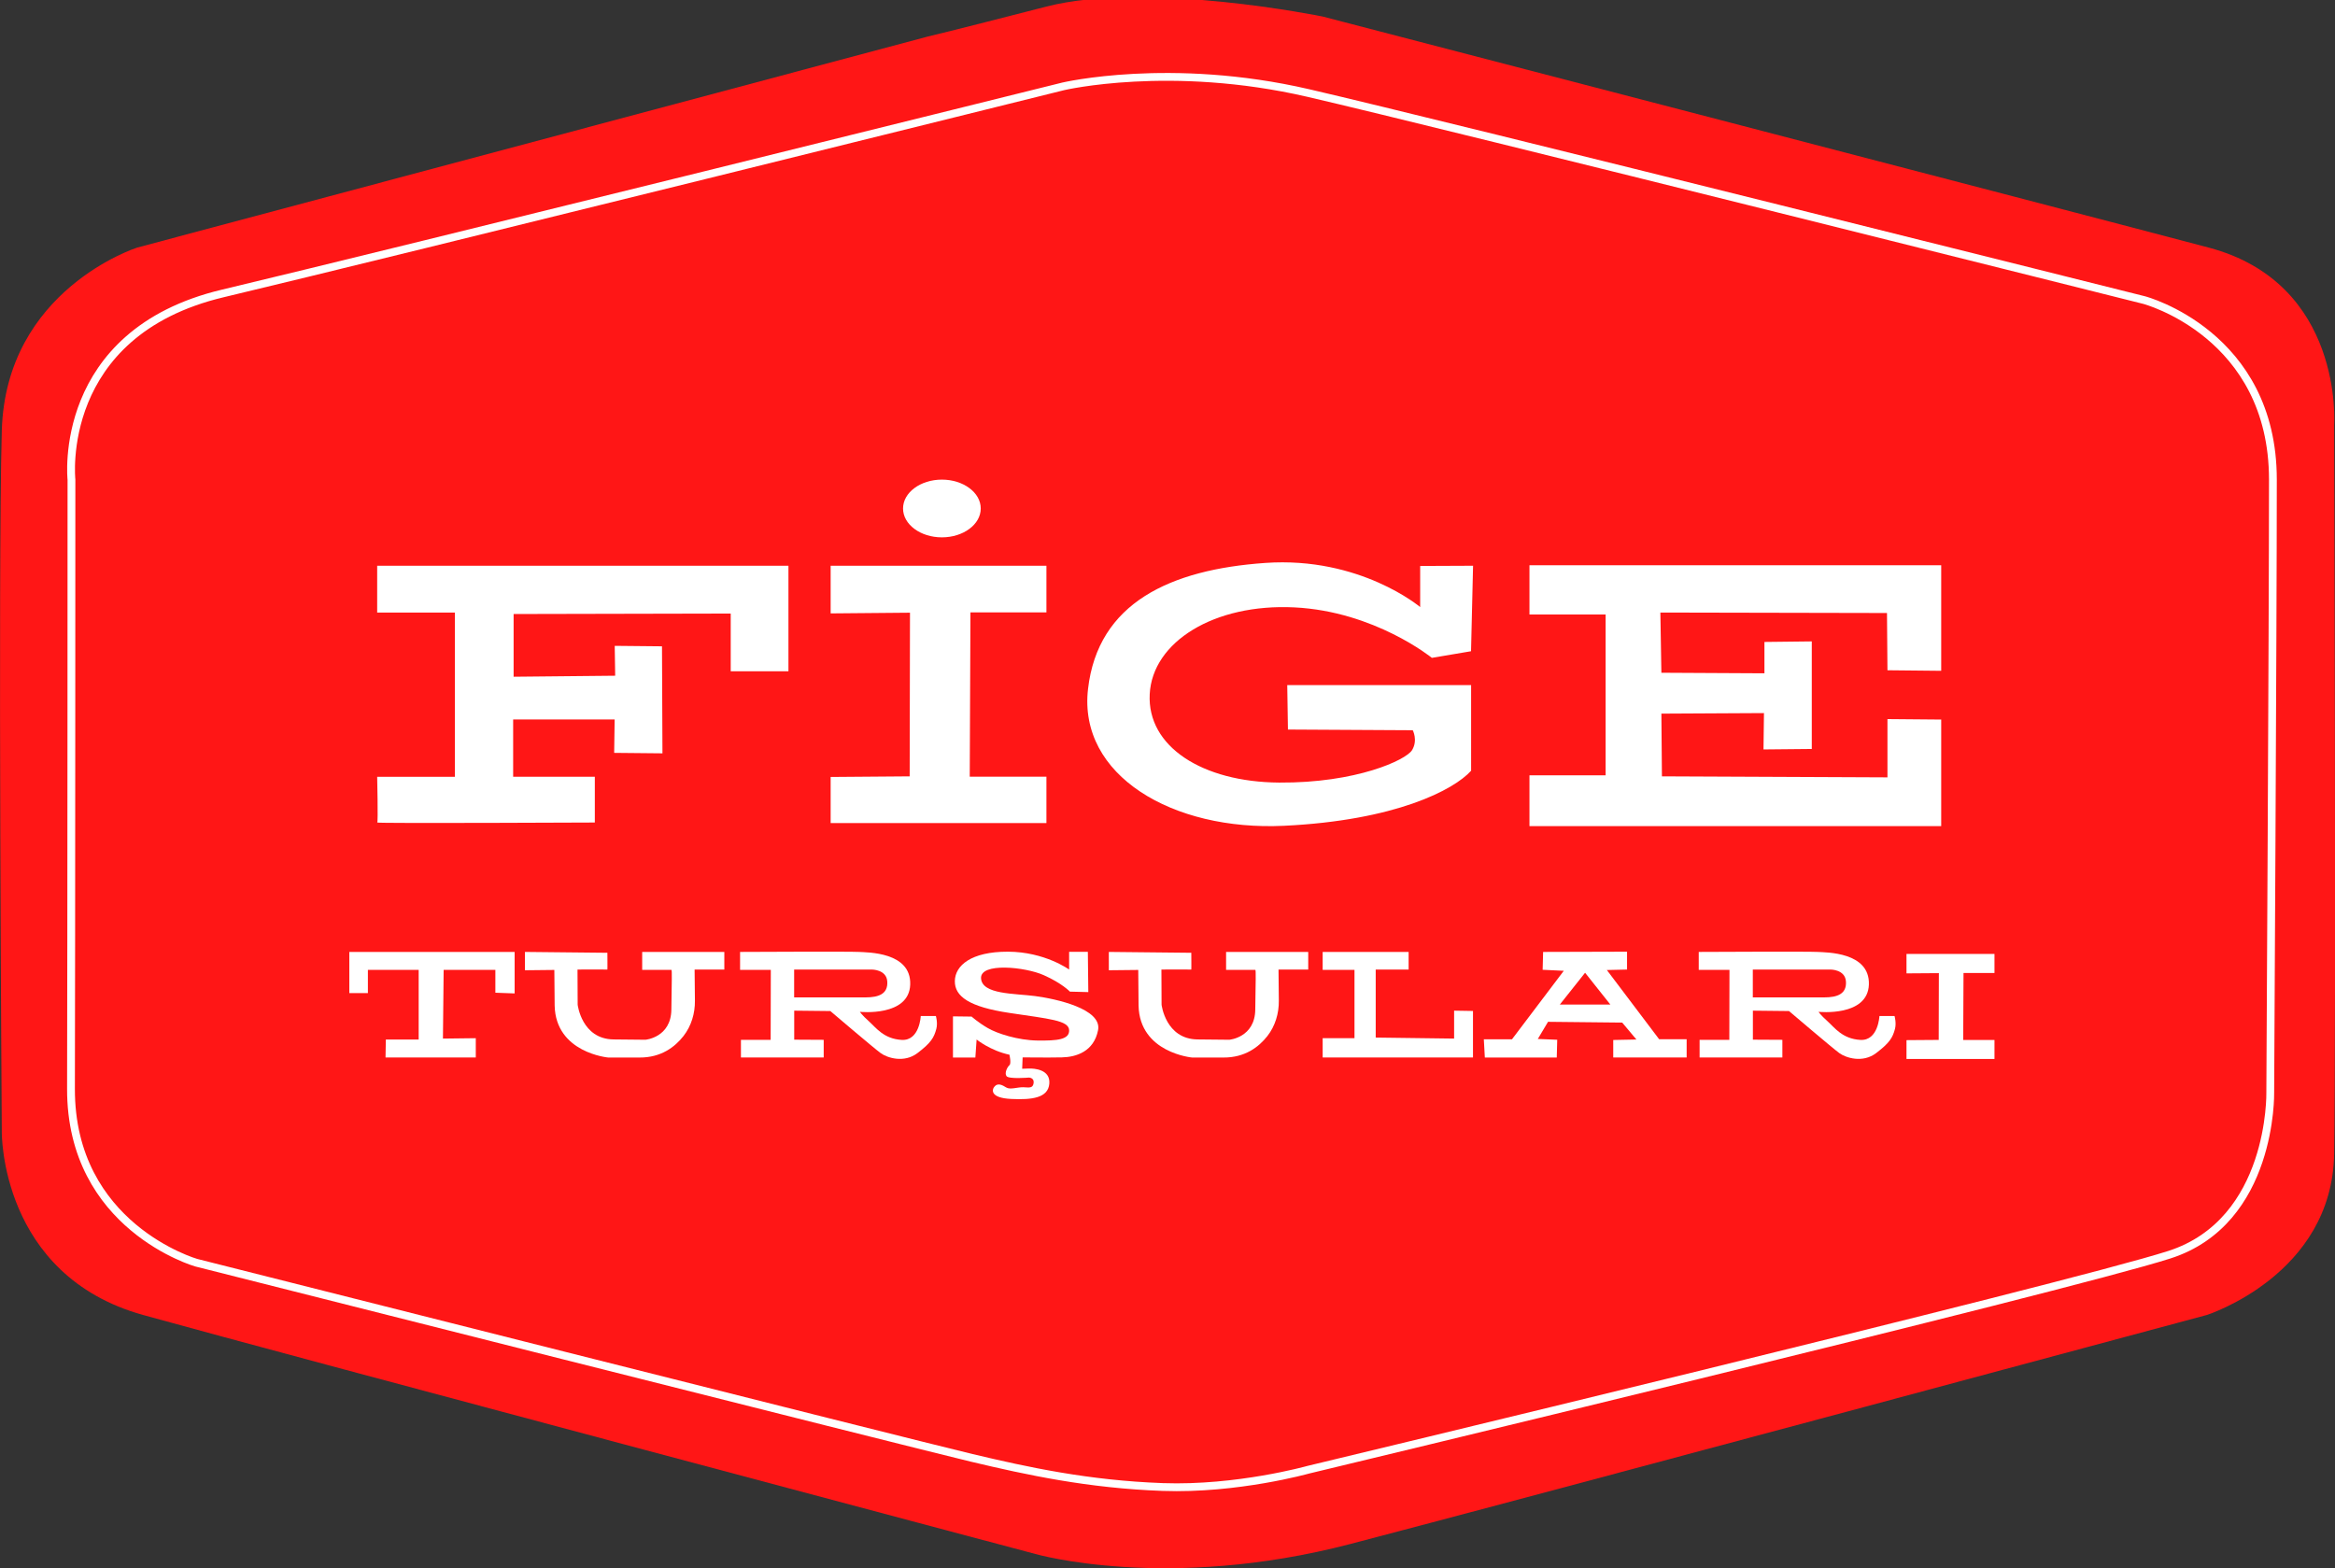 <?xml version="1.0" encoding="utf-8"?>
<!-- Generator: Adobe Illustrator 25.4.1, SVG Export Plug-In . SVG Version: 6.00 Build 0)  -->
<svg version="1.1" id="Layer_1" xmlns="http://www.w3.org/2000/svg" xmlns:xlink="http://www.w3.org/1999/xlink" x="0px" y="0px"
	 viewBox="0 0 299.32 201.05" style="enable-background:new 0 0 299.32 201.05;" xml:space="preserve">
<rect x="0" y="0" width="299.32" height="201.05" fill="#333333" stroke="none"/>
<style type="text/css">
	.st0{fill:#FF1616;}
	.st1{fill:#FFFFFF;}
	.st2{fill:none;stroke:#FFFFFF;stroke-miterlimit:10;}
</style>
<path class="st0" d="M118.95,4.68L17.59,31.74c0,0-16.85,5.36-17.36,23.49s0,89.87,0,89.87s-0.26,18.38,18.13,23.49
	s114.38,30.64,114.38,30.64s16.85,4.85,40.34-1.28s109.79-29.36,109.79-29.36s16.09-5.11,16.34-20.68c0.26-15.57,0-93.45,0-93.45
	s1.28-18.13-16.09-22.72c-17.36-4.6-113.57-29.62-113.57-29.62s-22.51-4.6-35.4-1.28S118.95,4.68,118.95,4.68z"/>
<path class="st1" d="M48.35,99.59h9.96V78.53h-9.96v-6h52.72v13.53h-7.4v-7.4l-27.83,0.06v8.04l13.02-0.13l-0.06-3.83l6.06,0.06
	l0.06,13.72l-6.19-0.06l0.06-4.28H65.78v7.34h10.47v5.87c0,0-28.02,0.13-27.89,0C48.48,105.34,48.35,99.59,48.35,99.59z"/>
<polygon class="st1" points="106.48,72.53 134.14,72.53 134.14,78.51 124.4,78.51 124.31,99.57 134.14,99.57 134.14,105.52 
	106.48,105.52 106.48,99.61 116.61,99.53 116.65,78.55 106.48,78.64 "/>
<polygon class="st1" points="244.39,122.3 255.67,122.3 255.67,124.74 251.7,124.74 251.66,133.33 255.67,133.33 255.67,135.76 
	244.39,135.76 244.39,133.35 248.52,133.32 248.54,124.76 244.39,124.79 "/>
<path class="st1" d="M182.05,72.56v5.27c0,0-7.69-6.51-19.86-5.66s-21.45,5.11-22.72,16.17s10.81,18.21,25.11,17.53
	c14.3-0.68,21.79-4.6,24-7.06V87.83h-23.57l0.09,5.7l16,0.09c0,0,0.68,1.28-0.09,2.55s-7.16,4.23-17.03,4.16S147.04,95.71,147.38,89
	s8.26-11.64,18.55-11.13c10.3,0.51,17.62,6.47,17.62,6.47l5.02-0.85l0.26-10.96L182.05,72.56z"/>
<polygon class="st1" points="196.06,72.47 196.06,78.78 205.82,78.78 205.82,99.4 196.06,99.4 196.06,105.91 248.84,105.91 
	248.84,92.25 241.95,92.19 241.95,99.66 213.04,99.53 212.97,91.49 226.12,91.42 226.06,96.08 232.25,96.02 232.25,82.23 
	226.18,82.3 226.18,86.32 212.97,86.25 212.84,78.53 241.89,78.59 241.95,85.93 248.84,86 248.84,72.47 "/>
<polygon class="st1" points="44.78,127.32 47.16,127.32 47.16,124.34 53.67,124.34 53.67,133.27 49.46,133.27 49.42,135.57 
	60.99,135.57 60.99,133.1 56.78,133.15 56.87,124.34 63.5,124.34 63.5,127.27 65.97,127.36 65.97,122.04 44.78,122.04 "/>
<path class="st1" d="M67.29,122.04l10.57,0.11c0,0,0.02,2.17,0,2.15c-0.02-0.02-3.83,0-3.83,0l0.02,4.51c0,0,0.51,4.4,4.6,4.45
	c3.74,0.04,4.09,0.04,4.09,0.04s3.28-0.28,3.32-3.87c0.04-3.6,0.11-5.09,0-5.09s-3.74,0-3.74,0v-2.3h10.53v2.26h-3.81l0.04,3.98
	c0.02,1.64-0.46,3.26-1.47,4.55c-1.09,1.39-2.87,2.77-5.64,2.75h-4c0,0-6.74-0.6-6.87-6.66l-0.04-4.57l-3.77,0.04V122.04z"/>
<path class="st1" d="M142.14,122.04l10.57,0.11c0,0,0.02,2.17,0,2.15c-0.02-0.02-3.83,0-3.83,0l0.02,4.51c0,0,0.51,4.4,4.6,4.45
	c3.74,0.04,4.09,0.04,4.09,0.04s3.28-0.28,3.32-3.87c0.04-3.6,0.11-5.09,0-5.09s-3.74,0-3.74,0v-2.3h10.53v2.26h-3.81l0.04,3.98
	c0.02,1.64-0.46,3.26-1.47,4.55c-1.09,1.39-2.87,2.77-5.64,2.75h-4c0,0-6.74-0.6-6.87-6.66l-0.04-4.57l-3.77,0.04V122.04z"/>
<path class="st1" d="M119.97,130.26h-1.94c0,0-0.14,3.19-2.44,3.06c-2.3-0.13-3.29-1.56-4.21-2.39c-0.93-0.83-1.15-1.21-1.15-1.21
	s6.32,0.67,6.45-3.51s-5.49-4.1-6.57-4.17s-15.24,0-15.24,0v2.3h3.94l-0.02,8.97h-3.81v2.26h10.61v-2.26l-3.78-0.02v-3.72l4.63,0.05
	c0,0,5.62,4.79,6.45,5.39c0.83,0.61,3,1.31,4.72,0s2.12-1.97,2.42-3.12C120.23,131.13,119.97,130.26,119.97,130.26z M101.8,127.87
	v-3.57h9.96c0,0,1.89-0.02,1.98,1.55c0.09,1.57-1.09,2.02-2.79,2.02C109.25,127.87,101.8,127.87,101.8,127.87z"/>
<path class="st1" d="M242.86,130.26h-1.94c0,0-0.14,3.19-2.44,3.06c-2.3-0.13-3.29-1.56-4.21-2.39c-0.93-0.83-1.15-1.21-1.15-1.21
	s6.32,0.67,6.45-3.51s-5.49-4.1-6.57-4.17s-15.24,0-15.24,0v2.3h3.94l-0.02,8.97h-3.81v2.26h10.61v-2.26l-3.78-0.02v-3.72l4.63,0.05
	c0,0,5.62,4.79,6.45,5.39c0.83,0.61,3,1.31,4.72,0s2.12-1.97,2.42-3.12C243.11,131.13,242.86,130.26,242.86,130.26z M224.69,127.87
	v-3.57h9.96c0,0,1.89-0.02,1.98,1.55c0.09,1.57-1.09,2.02-2.79,2.02C232.13,127.87,224.69,127.87,224.69,127.87z"/>
<path class="st1" d="M137.05,122.04v2.26c0,0-3.13-2.28-7.85-2.29s-6.77,1.78-6.8,3.76c-0.03,1.98,1.85,3.32,6.99,4.09
	c5.14,0.77,7.6,0.96,7.66,2.2c0.06,1.24-1.56,1.37-4.05,1.34s-5.17-0.89-6.38-1.6c-1.21-0.7-2.07-1.47-2.07-1.47l-2.39-0.03v5.28
	h2.87l0.16-2.31c0,0,1.79,1.44,4.21,1.95c0,0,0.26,1.12,0,1.34c-0.26,0.22-0.67,0.99-0.38,1.4c0.29,0.41,2.87,0.19,2.87,0.19
	s0.7,0,0.61,0.7c-0.1,0.7-0.57,0.57-1.31,0.54c-0.73-0.03-1.69,0.35-2.2,0.03c-0.51-0.32-1.05-0.6-1.47-0.16s-0.6,1.5,2.09,1.63
	s4.74-0.13,4.9-1.95s-1.88-1.98-2.68-1.95c-0.8,0.03-0.8,0.03-0.8,0.03l0.06-1.46c0,0,3.22,0.04,5.04,0
	c1.82-0.04,4.09-0.74,4.63-3.49c0.54-2.74-5.43-4.02-8.07-4.37c-2.65-0.35-6.8-0.19-6.93-2.27c-0.13-2.07,5.68-1.47,8.04-0.41
	c2.36,1.05,3.35,2.11,3.35,2.11l2.36,0.06l-0.06-5.16H137.05z"/>
<polygon class="st1" points="169.55,122.04 169.55,124.34 173.63,124.34 173.63,133.1 169.55,133.1 169.55,135.57 188.82,135.57 
	188.82,129.61 186.4,129.57 186.4,133.15 176.35,133.02 176.35,124.3 180.57,124.3 180.57,122.04 "/>
<path class="st1" d="M212.68,133.23l-6.7-8.87l2.59-0.06v-2.29l-10.76,0.03l-0.06,2.29l2.71,0.13l-6.64,8.78h-3.61l0.13,2.34h9.22
	l0.06-2.28l-2.49-0.1l1.31-2.2l9.51,0.1l1.82,2.17l-2.97,0.06v2.24h9.41v-2.34H212.68z M199.95,128.79l3.24-4.08l3.24,4.08H199.95z"
	/>
<ellipse class="st1" cx="120.74" cy="65.19" rx="4.98" ry="3.7"/>
<path class="st2" d="M9.16,61.49c0,0-2.04-18.77,19.4-23.87s107.74-26.55,107.74-26.55s13.74-3.23,31.38,0.85
	s107.17,26.55,107.17,26.55s16.51,4.34,16.51,23.02s-0.34,78.6-0.34,78.6s0.34,16.51-12.94,20.77
	c-13.28,4.26-110.4,27.57-110.4,27.57s-9.09,2.55-18.62,2.21c-9.53-0.34-17.36-2.04-24.51-3.74s-99.4-25.02-99.4-25.02
	s-16.1-4.6-16.05-22.3S9.16,61.49,9.16,61.49z"/>
</svg>
